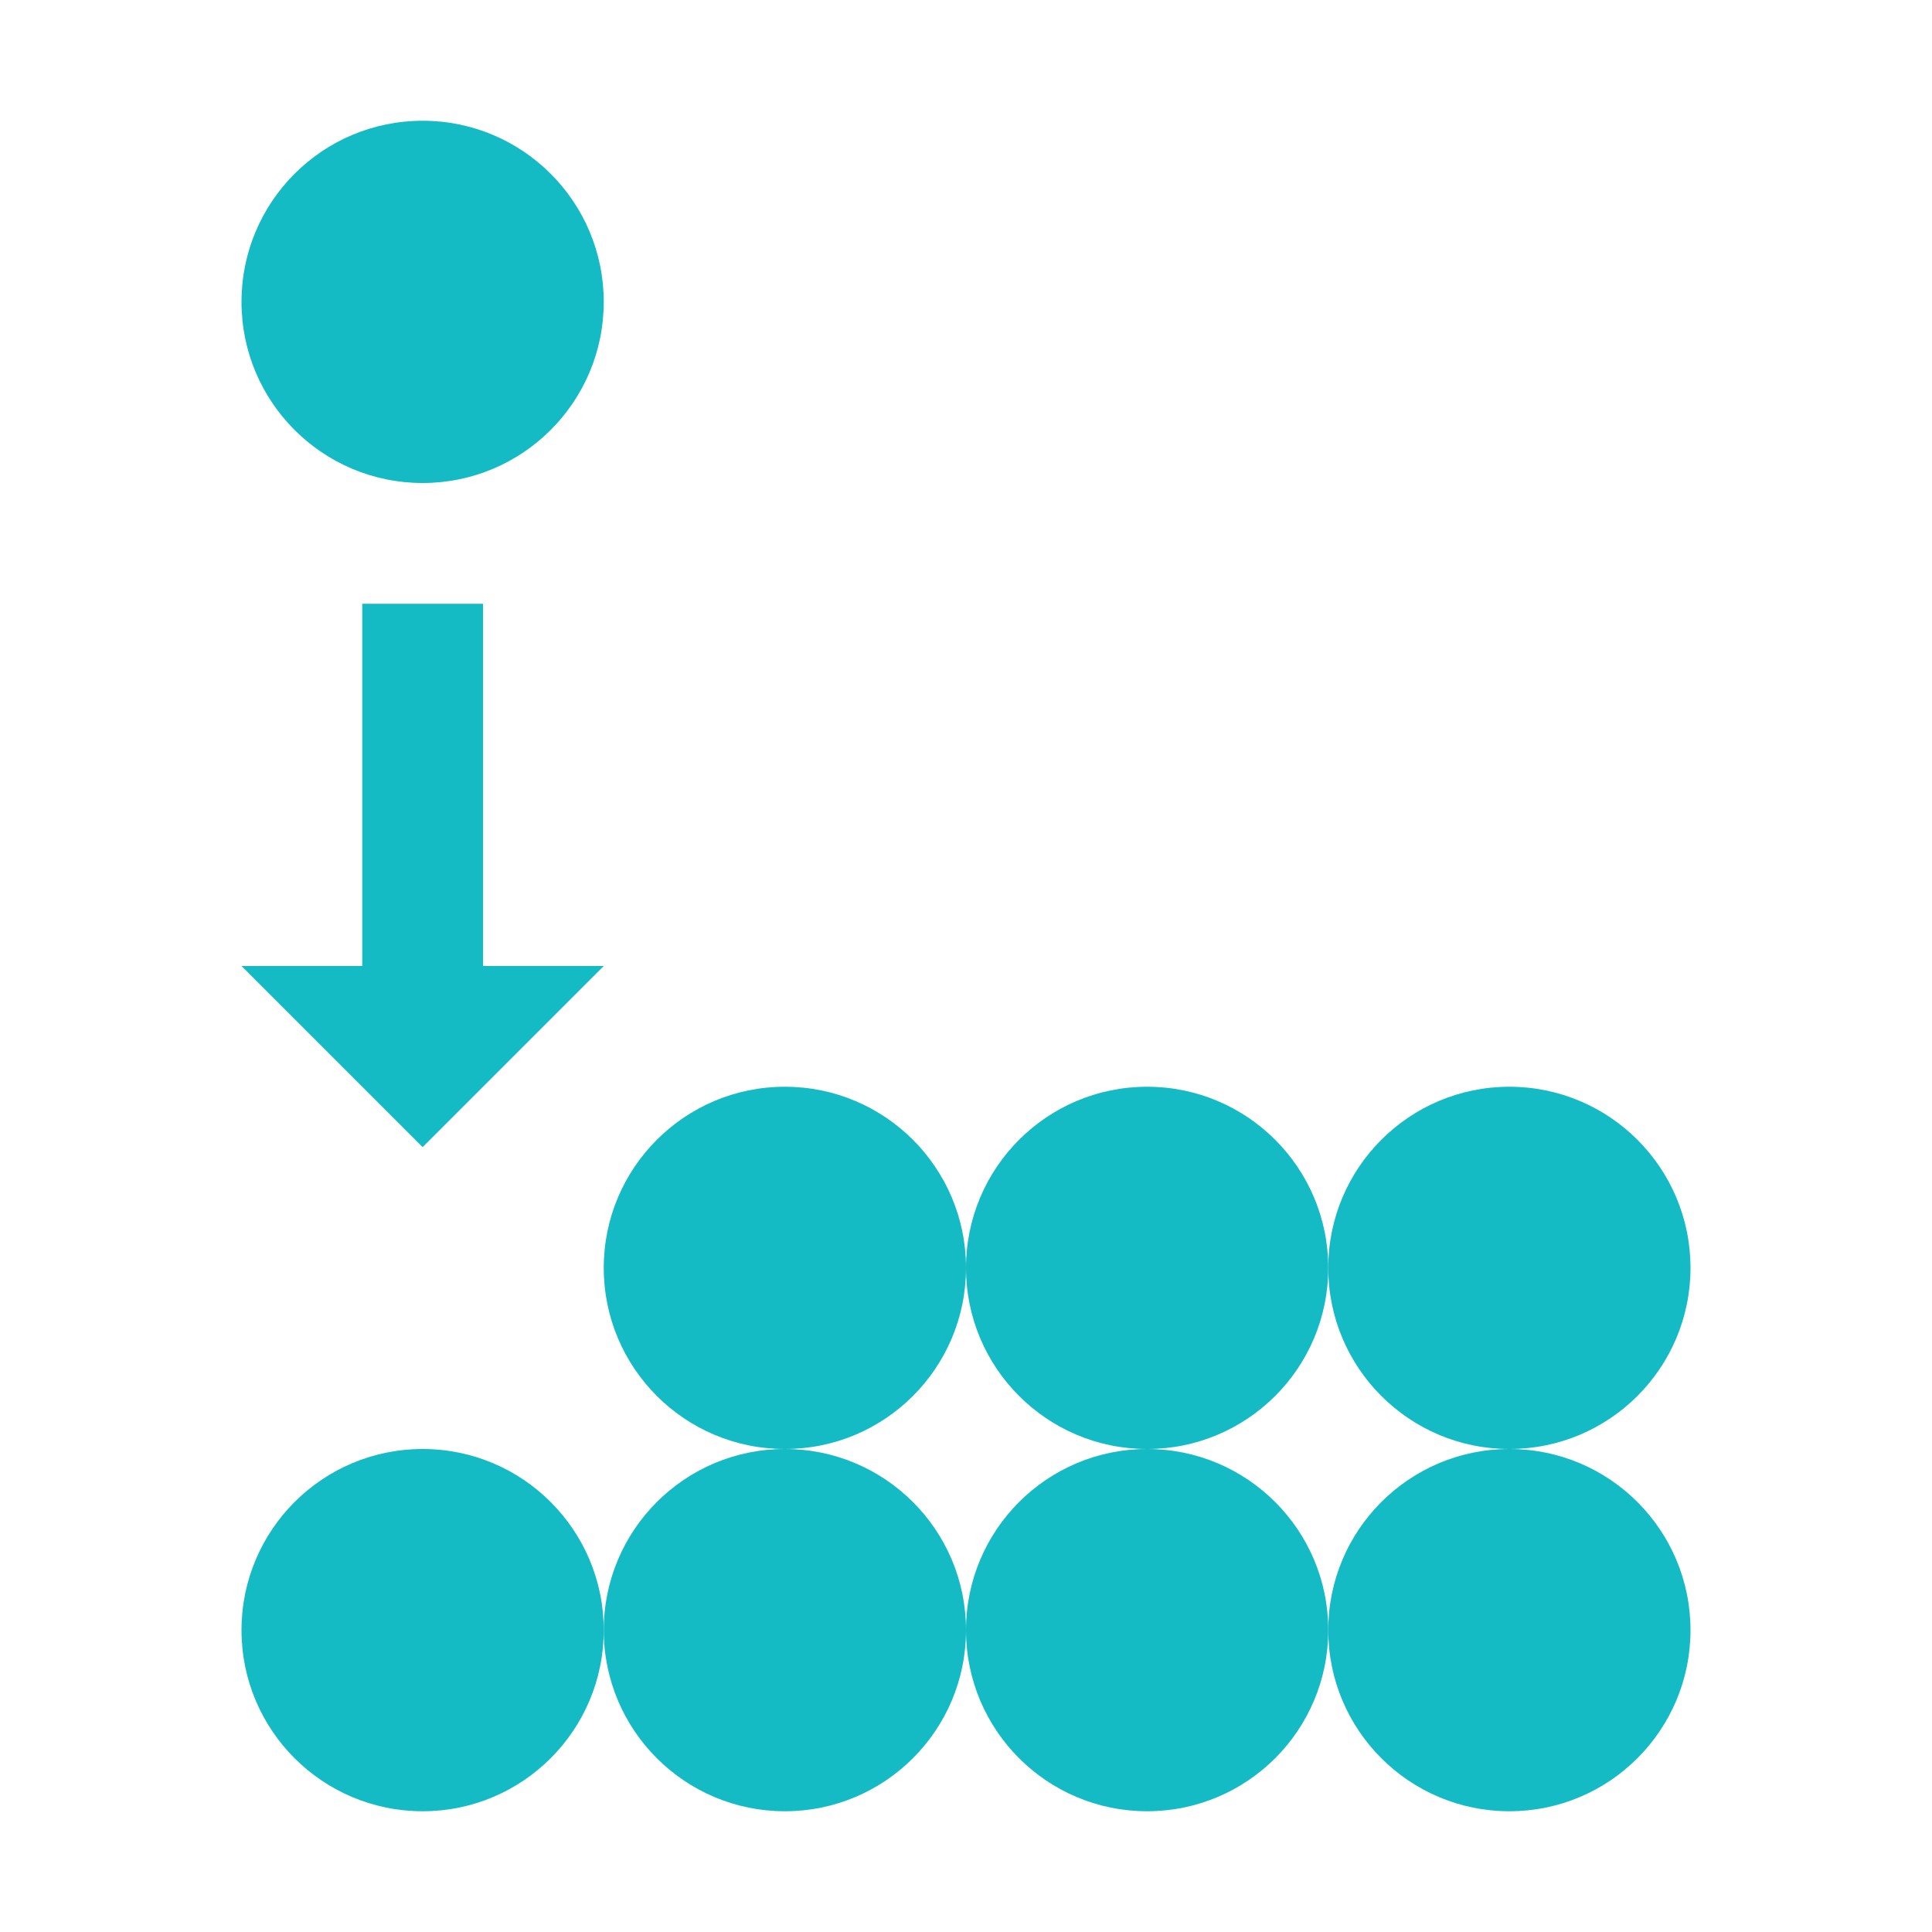 <?xml version="1.0" encoding="utf-8"?>
<!-- Generator: Adobe Illustrator 16.0.4, SVG Export Plug-In . SVG Version: 6.00 Build 0)  -->
<!DOCTYPE svg PUBLIC "-//W3C//DTD SVG 1.1//EN" "http://www.w3.org/Graphics/SVG/1.1/DTD/svg11.dtd">
<svg version="1.1" id="Capa_1" xmlns="http://www.w3.org/2000/svg" xmlns:xlink="http://www.w3.org/1999/xlink" x="0px" y="0px"
	 width="30px" height="30px" viewBox="0 0 32 32" enable-background="new 0 0 32 32" xml:space="preserve">
<g>
	<circle style="fill:#15bbc4;" cx="25" cy="27" r="3"/>
	<circle style="fill:#15bbc4;" cx="19" cy="27" r="3"/>
	<circle style="fill:#15bbc4;" cx="13" cy="27" r="3"/>
	<circle style="fill:#15bbc4;" cx="25" cy="21" r="3"/>
	<circle style="fill:#15bbc4;" cx="19" cy="21" r="3"/>
	<circle style="fill:#15bbc4;" cx="13" cy="21" r="3"/>
	<circle style="fill:#15bbc4;" cx="7" cy="5" r="3"/>
	<circle style="fill:#15bbc4;" cx="7" cy="27" r="3"/>
	<polygon style="fill:#15bbc4;" points="10,16 8,16 8,10 6,10 6,16 4,16 7,19 	"/>
</g>
</svg>
